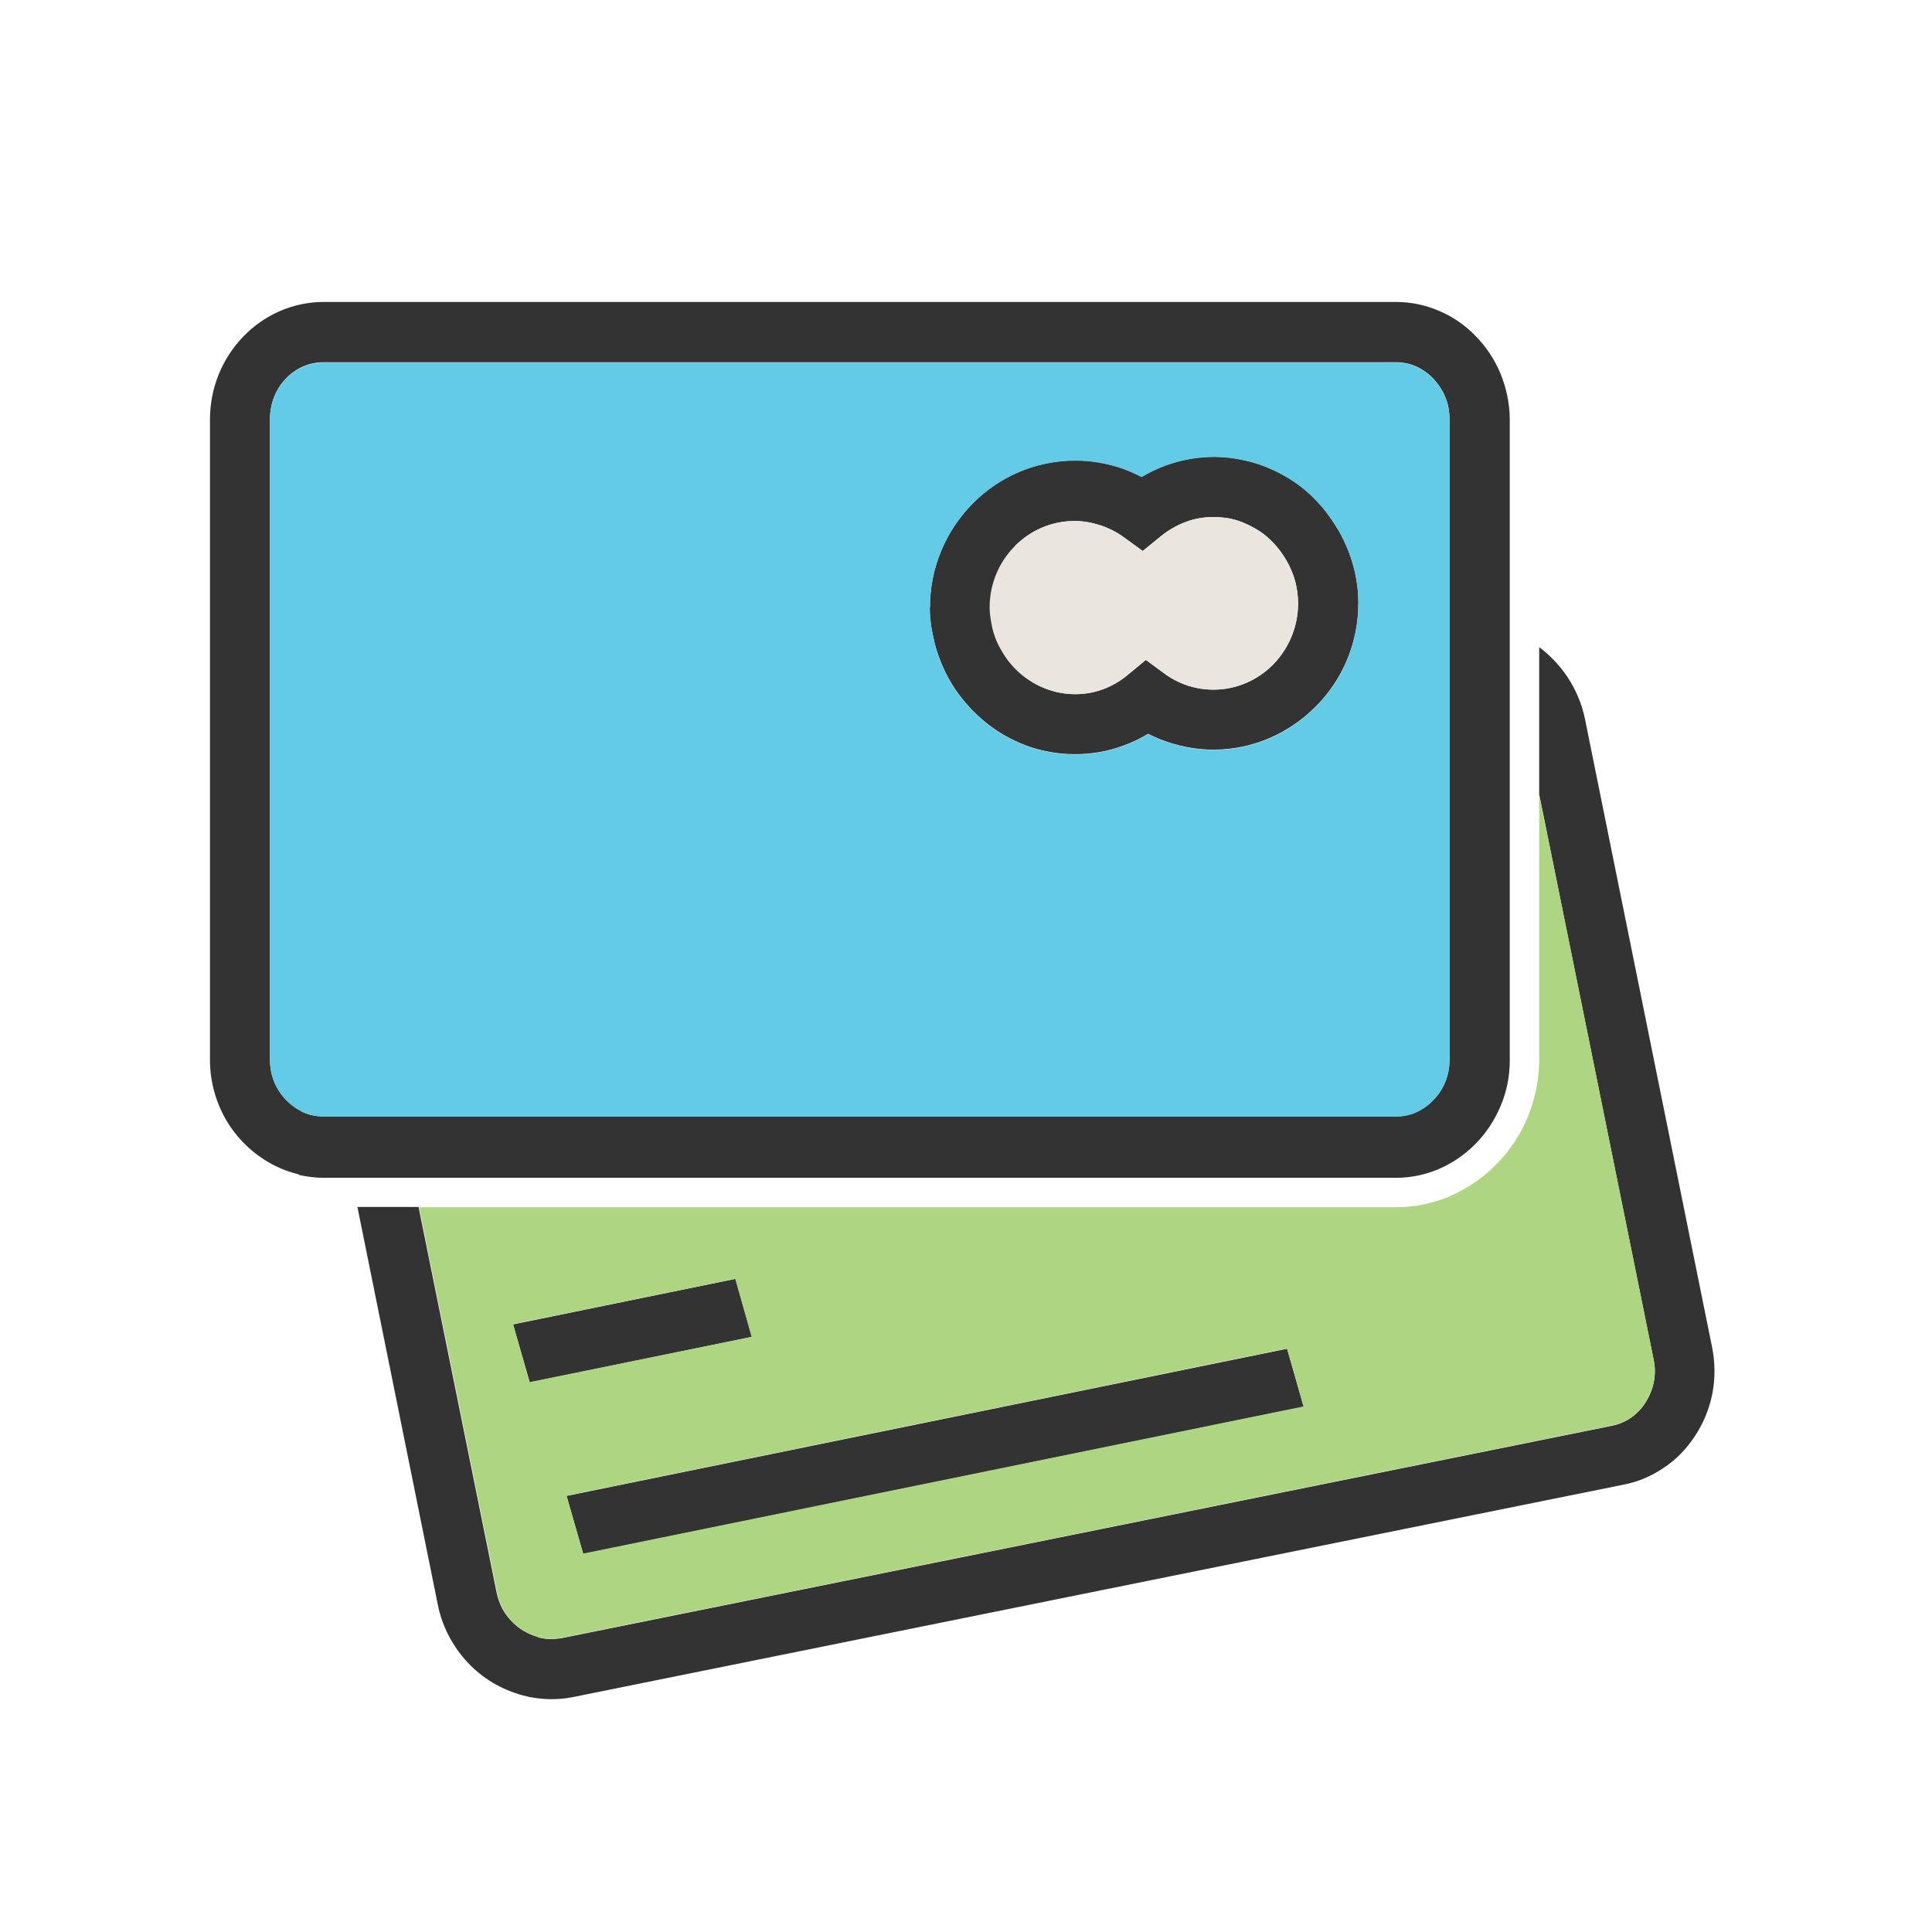 <?xml version="1.0" encoding="UTF-8"?>
<!DOCTYPE svg PUBLIC "-//W3C//DTD SVG 1.1//EN" "http://www.w3.org/Graphics/SVG/1.1/DTD/svg11.dtd">
<!-- Creator: CorelDRAW -->
<svg xmlns="http://www.w3.org/2000/svg" xml:space="preserve" width="6.827in" height="6.827in" style="shape-rendering:geometricPrecision; text-rendering:geometricPrecision; image-rendering:optimizeQuality; fill-rule:evenodd; clip-rule:evenodd"
viewBox="0 0 6.827 6.827"
 xmlns:xlink="http://www.w3.org/1999/xlink">
 <defs>
  <style type="text/css">
   <![CDATA[
    .fil0 {fill:none}
    .fil2 {fill:#63CBE5}
    .fil4 {fill:#AED581}
    .fil3 {fill:#EBE5DF}
    .fil1 {fill:#333333;fill-rule:nonzero}
   ]]>
  </style>
 </defs>
 <g id="Layer_x0020_1">
  <rect class="fil0" width="6.827" height="6.827"/>
  <rect class="fil0" x="0.853" y="0.853" width="5.12" height="5.12"/>
  <path fill="#333333" d="M3.286 2.147c0,-0.143 0.057,-0.272 0.15,-0.367 0.093,-0.095 0.222,-0.153 0.364,-0.153 0.055,0 0.107,0.009 0.157,0.025 0.027,0.009 0.052,0.02 0.077,0.033 0.027,-0.016 0.056,-0.03 0.086,-0.041 0.053,-0.019 0.11,-0.03 0.169,-0.03 0.05,0 0.099,0.008 0.146,0.022 0.049,0.015 0.094,0.037 0.135,0.064l0 0c0.033,0.022 0.063,0.048 0.089,0.077 0.027,0.029 0.05,0.062 0.071,0.097l0 0c0.022,0.039 0.04,0.08 0.052,0.125 0.012,0.043 0.018,0.088 0.018,0.132 0,0.142 -0.057,0.272 -0.15,0.365 -0.093,0.094 -0.221,0.153 -0.362,0.153 -0.054,0 -0.106,-0.009 -0.156,-0.025 -0.026,-0.008 -0.051,-0.019 -0.075,-0.031 -0.028,0.017 -0.057,0.031 -0.088,0.042 -0.053,0.02 -0.111,0.03 -0.17,0.03l0 -0c-0.082,-1.9685e-005 -0.158,-0.019 -0.226,-0.054 -0.071,-0.036 -0.132,-0.088 -0.18,-0.151l-0 0c-0.021,-0.027 -0.039,-0.057 -0.055,-0.09 -0.015,-0.032 -0.027,-0.065 -0.036,-0.099l0 -0.001c-0.005,-0.02 -0.009,-0.04 -0.012,-0.058 -0.003,-0.022 -0.005,-0.044 -0.005,-0.066zm0.302 -0.217c-0.055,0.055 -0.089,0.132 -0.089,0.217 0,0.013 0.001,0.024 0.003,0.036 0.002,0.015 0.005,0.027 0.007,0.038l0 -4.72441e-005c0.005,0.021 0.012,0.04 0.021,0.058 0.009,0.018 0.02,0.036 0.033,0.054l-0 0c0.028,0.037 0.065,0.068 0.107,0.089 0.04,0.02 0.084,0.031 0.13,0.031l0 -0c0.035,0 0.067,-0.006 0.097,-0.017 0.032,-0.012 0.062,-0.029 0.089,-0.052l0.063 -0.052 0.067 0.049c0.024,0.018 0.052,0.032 0.082,0.042 0.028,0.009 0.058,0.014 0.09,0.014 0.082,0 0.157,-0.034 0.211,-0.089 0.054,-0.055 0.088,-0.132 0.088,-0.216 0,-0.028 -0.004,-0.053 -0.01,-0.077 -0.007,-0.026 -0.018,-0.052 -0.032,-0.076l0 -7.48031e-005c-0.012,-0.02 -0.026,-0.04 -0.043,-0.058 -0.016,-0.017 -0.033,-0.032 -0.051,-0.044l-6.29921e-005 9.44882e-005c-0.025,-0.016 -0.051,-0.029 -0.079,-0.038 -0.026,-0.008 -0.054,-0.012 -0.085,-0.012 -0.034,0 -0.066,0.006 -0.096,0.017 -0.032,0.012 -0.062,0.029 -0.089,0.051l-0.064 0.052 -0.066 -0.048c-0.026,-0.019 -0.054,-0.033 -0.084,-0.043 -0.028,-0.009 -0.059,-0.015 -0.09,-0.015 -0.083,0 -0.158,0.034 -0.212,0.089z"/>
  <path fill="#333333" d="M1.064 3.927c0.012,0.006 0.026,0.011 0.04,0.014 0.012,0.003 0.025,0.004 0.039,0.004l3.789 0c0.025,0 0.049,-0.005 0.07,-0.014 0.023,-0.01 0.043,-0.024 0.061,-0.042 0.019,-0.019 0.034,-0.041 0.044,-0.066 0.01,-0.024 0.015,-0.05 0.015,-0.078l0 -2.264c0,-0.028 -0.005,-0.055 -0.015,-0.078 -0.01,-0.025 -0.026,-0.048 -0.044,-0.067 -0.018,-0.018 -0.038,-0.032 -0.061,-0.042 -0.021,-0.009 -0.045,-0.014 -0.07,-0.014l-3.789 0c-0.052,0 -0.099,0.022 -0.133,0.058 -0.035,0.036 -0.056,0.087 -0.056,0.143l0 2.264c0,0.04 0.011,0.077 0.03,0.107 0.02,0.032 0.048,0.058 0.081,0.074zm-0.008 0.223c-0.029,-0.007 -0.057,-0.017 -0.083,-0.03 -0.069,-0.034 -0.128,-0.088 -0.169,-0.154 -0.039,-0.064 -0.062,-0.14 -0.062,-0.22l0 -2.264c0,-0.114 0.045,-0.217 0.117,-0.292 0.073,-0.076 0.174,-0.123 0.285,-0.123l3.789 0c0.053,0 0.104,0.011 0.151,0.031 0.048,0.02 0.092,0.05 0.129,0.088 0.038,0.038 0.069,0.085 0.09,0.136 0.02,0.05 0.032,0.104 0.032,0.161l0 2.264c0,0.057 -0.011,0.111 -0.032,0.16 -0.021,0.051 -0.052,0.098 -0.09,0.136 -0.037,0.037 -0.08,0.067 -0.129,0.088 -0.047,0.02 -0.098,0.031 -0.151,0.031l-3.789 0c-0.03,0 -0.059,-0.004 -0.087,-0.01z"/>
  <path fill="#333333" d="M1.902 5.786c0.013,0.003 0.027,0.006 0.042,0.006 0.013,0 0.026,-0.001 0.039,-0.003l3.714 -0.751c0.025,-0.005 0.047,-0.015 0.066,-0.028 0.02,-0.014 0.038,-0.032 0.051,-0.053 0.014,-0.022 0.025,-0.047 0.03,-0.074 0.005,-0.025 0.005,-0.052 -0.001,-0.08l-0.404 -1.995 0 -0.521c0.038,0.028 0.072,0.064 0.099,0.104 0.03,0.045 0.052,0.096 0.063,0.151l0.449 2.219c0.011,0.055 0.011,0.111 0.001,0.163 -0.011,0.055 -0.032,0.106 -0.062,0.151 -0.029,0.044 -0.065,0.082 -0.109,0.111 -0.042,0.029 -0.09,0.05 -0.142,0.06l-3.714 0.751c-0.029,0.006 -0.058,0.008 -0.088,0.007 -0.03,-0.001 -0.059,-0.005 -0.088,-0.013 -0.075,-0.02 -0.143,-0.06 -0.196,-0.117 -0.051,-0.055 -0.089,-0.124 -0.105,-0.204l-0.284 -1.405 0.216 0 0.276 1.363c0.008,0.039 0.026,0.073 0.051,0.099 0.026,0.028 0.058,0.047 0.094,0.057z"/>
  <polygon fill="#333333" points="2.002,5.286 4.548,4.766 4.607,4.971 2.061,5.491 "/>
  <polygon fill="#333333" points="1.813,4.68 2.599,4.519 2.657,4.724 1.872,4.885 "/>
  <path fill="#63CBE5" d="M1.143 3.946l3.789 0c0.025,0 0.049,-0.005 0.07,-0.014 0.023,-0.01 0.043,-0.024 0.061,-0.042 0.019,-0.019 0.034,-0.041 0.044,-0.066 0.01,-0.024 0.015,-0.05 0.015,-0.078l0 -2.264c0,-0.028 -0.005,-0.055 -0.015,-0.078 -0.01,-0.025 -0.026,-0.048 -0.044,-0.067 -0.018,-0.018 -0.038,-0.032 -0.061,-0.042 -0.021,-0.009 -0.045,-0.014 -0.07,-0.014l-3.789 0c-0.052,0 -0.099,0.022 -0.133,0.058 -0.035,0.036 -0.056,0.087 -0.056,0.143l0 2.264c0,0.04 0.011,0.077 0.03,0.107 0.02,0.032 0.048,0.058 0.081,0.074 0.012,0.006 0.026,0.011 0.04,0.014 0.012,0.003 0.025,0.004 0.039,0.004zm2.16 -1.674c-0.005,-0.02 -0.009,-0.04 -0.012,-0.058 -0.003,-0.022 -0.005,-0.044 -0.005,-0.066 0,-0.143 0.057,-0.272 0.15,-0.367 0.093,-0.095 0.222,-0.153 0.364,-0.153 0.055,0 0.107,0.009 0.157,0.025 0.027,0.009 0.052,0.02 0.077,0.033 0.027,-0.016 0.056,-0.03 0.086,-0.041 0.053,-0.019 0.11,-0.03 0.169,-0.03 0.05,0 0.099,0.008 0.146,0.022 0.049,0.015 0.094,0.037 0.135,0.064l0 0c0.033,0.022 0.063,0.048 0.089,0.077 0.027,0.029 0.05,0.062 0.071,0.097l0 0c0.022,0.039 0.04,0.08 0.052,0.125 0.012,0.043 0.018,0.088 0.018,0.132 0,0.142 -0.057,0.272 -0.15,0.365 -0.093,0.094 -0.221,0.153 -0.362,0.153 -0.054,0 -0.106,-0.009 -0.156,-0.025 -0.026,-0.008 -0.051,-0.019 -0.075,-0.031 -0.028,0.017 -0.057,0.031 -0.088,0.042 -0.053,0.02 -0.111,0.03 -0.17,0.03l0 -0c-0.082,-1.9685e-005 -0.158,-0.019 -0.226,-0.054 -0.071,-0.036 -0.132,-0.088 -0.18,-0.151l-0 0c-0.021,-0.027 -0.039,-0.057 -0.055,-0.09 -0.015,-0.032 -0.027,-0.065 -0.036,-0.099l0 -0.001z"/>
  <path fill="#EBE5DF" d="M3.897 2.436c0.032,-0.012 0.062,-0.029 0.089,-0.052l0.063 -0.052 0.067 0.049c0.024,0.018 0.052,0.032 0.082,0.042 0.028,0.009 0.058,0.014 0.09,0.014 0.082,0 0.157,-0.034 0.211,-0.089 0.054,-0.055 0.088,-0.132 0.088,-0.216 0,-0.028 -0.004,-0.053 -0.01,-0.077 -0.007,-0.026 -0.018,-0.052 -0.032,-0.076l0 -7.48031e-005c-0.012,-0.02 -0.026,-0.04 -0.043,-0.058 -0.016,-0.017 -0.033,-0.032 -0.051,-0.044l-6.29921e-005 9.44882e-005c-0.025,-0.016 -0.051,-0.029 -0.079,-0.038 -0.026,-0.008 -0.054,-0.012 -0.085,-0.012 -0.034,0 -0.066,0.006 -0.096,0.017 -0.032,0.012 -0.062,0.029 -0.089,0.051l-0.064 0.052 -0.066 -0.048c-0.026,-0.019 -0.054,-0.033 -0.084,-0.043 -0.028,-0.009 -0.059,-0.015 -0.09,-0.015 -0.083,0 -0.158,0.034 -0.212,0.089 -0.055,0.055 -0.089,0.132 -0.089,0.217 0,0.013 0.001,0.024 0.003,0.036 0.002,0.015 0.005,0.027 0.007,0.038l0 -4.72441e-005c0.005,0.021 0.012,0.04 0.021,0.058 0.009,0.018 0.02,0.036 0.033,0.054l-0 0c0.028,0.037 0.065,0.068 0.107,0.089 0.04,0.02 0.084,0.031 0.13,0.031l0 -0c0.035,0 0.067,-0.006 0.097,-0.017z"/>
  <path fill="#AED581" d="M5.124 4.227c-0.061,0.026 -0.126,0.039 -0.193,0.039l-3.45 0 0.276 1.363c0.008,0.039 0.026,0.073 0.051,0.099 0.026,0.028 0.058,0.047 0.094,0.057 0.013,0.003 0.027,0.006 0.042,0.006 0.013,0 0.026,-0.001 0.039,-0.003l3.714 -0.751c0.025,-0.005 0.047,-0.015 0.066,-0.028 0.02,-0.014 0.038,-0.032 0.051,-0.053 0.014,-0.022 0.025,-0.047 0.03,-0.074 0.005,-0.025 0.005,-0.052 -0.001,-0.08l-0.404 -1.995 0 0.938c0,0.069 -0.014,0.137 -0.04,0.201 -0.026,0.064 -0.065,0.122 -0.113,0.17 -0.047,0.047 -0.102,0.085 -0.163,0.111zm-0.576 0.538l0.058 0.205 -2.546 0.52 -0.058 -0.205 2.546 -0.52zm-1.95 -0.246l0.058 0.205 -0.785 0.16 -0.058 -0.205 0.785 -0.16z"/>
 </g>
</svg>
